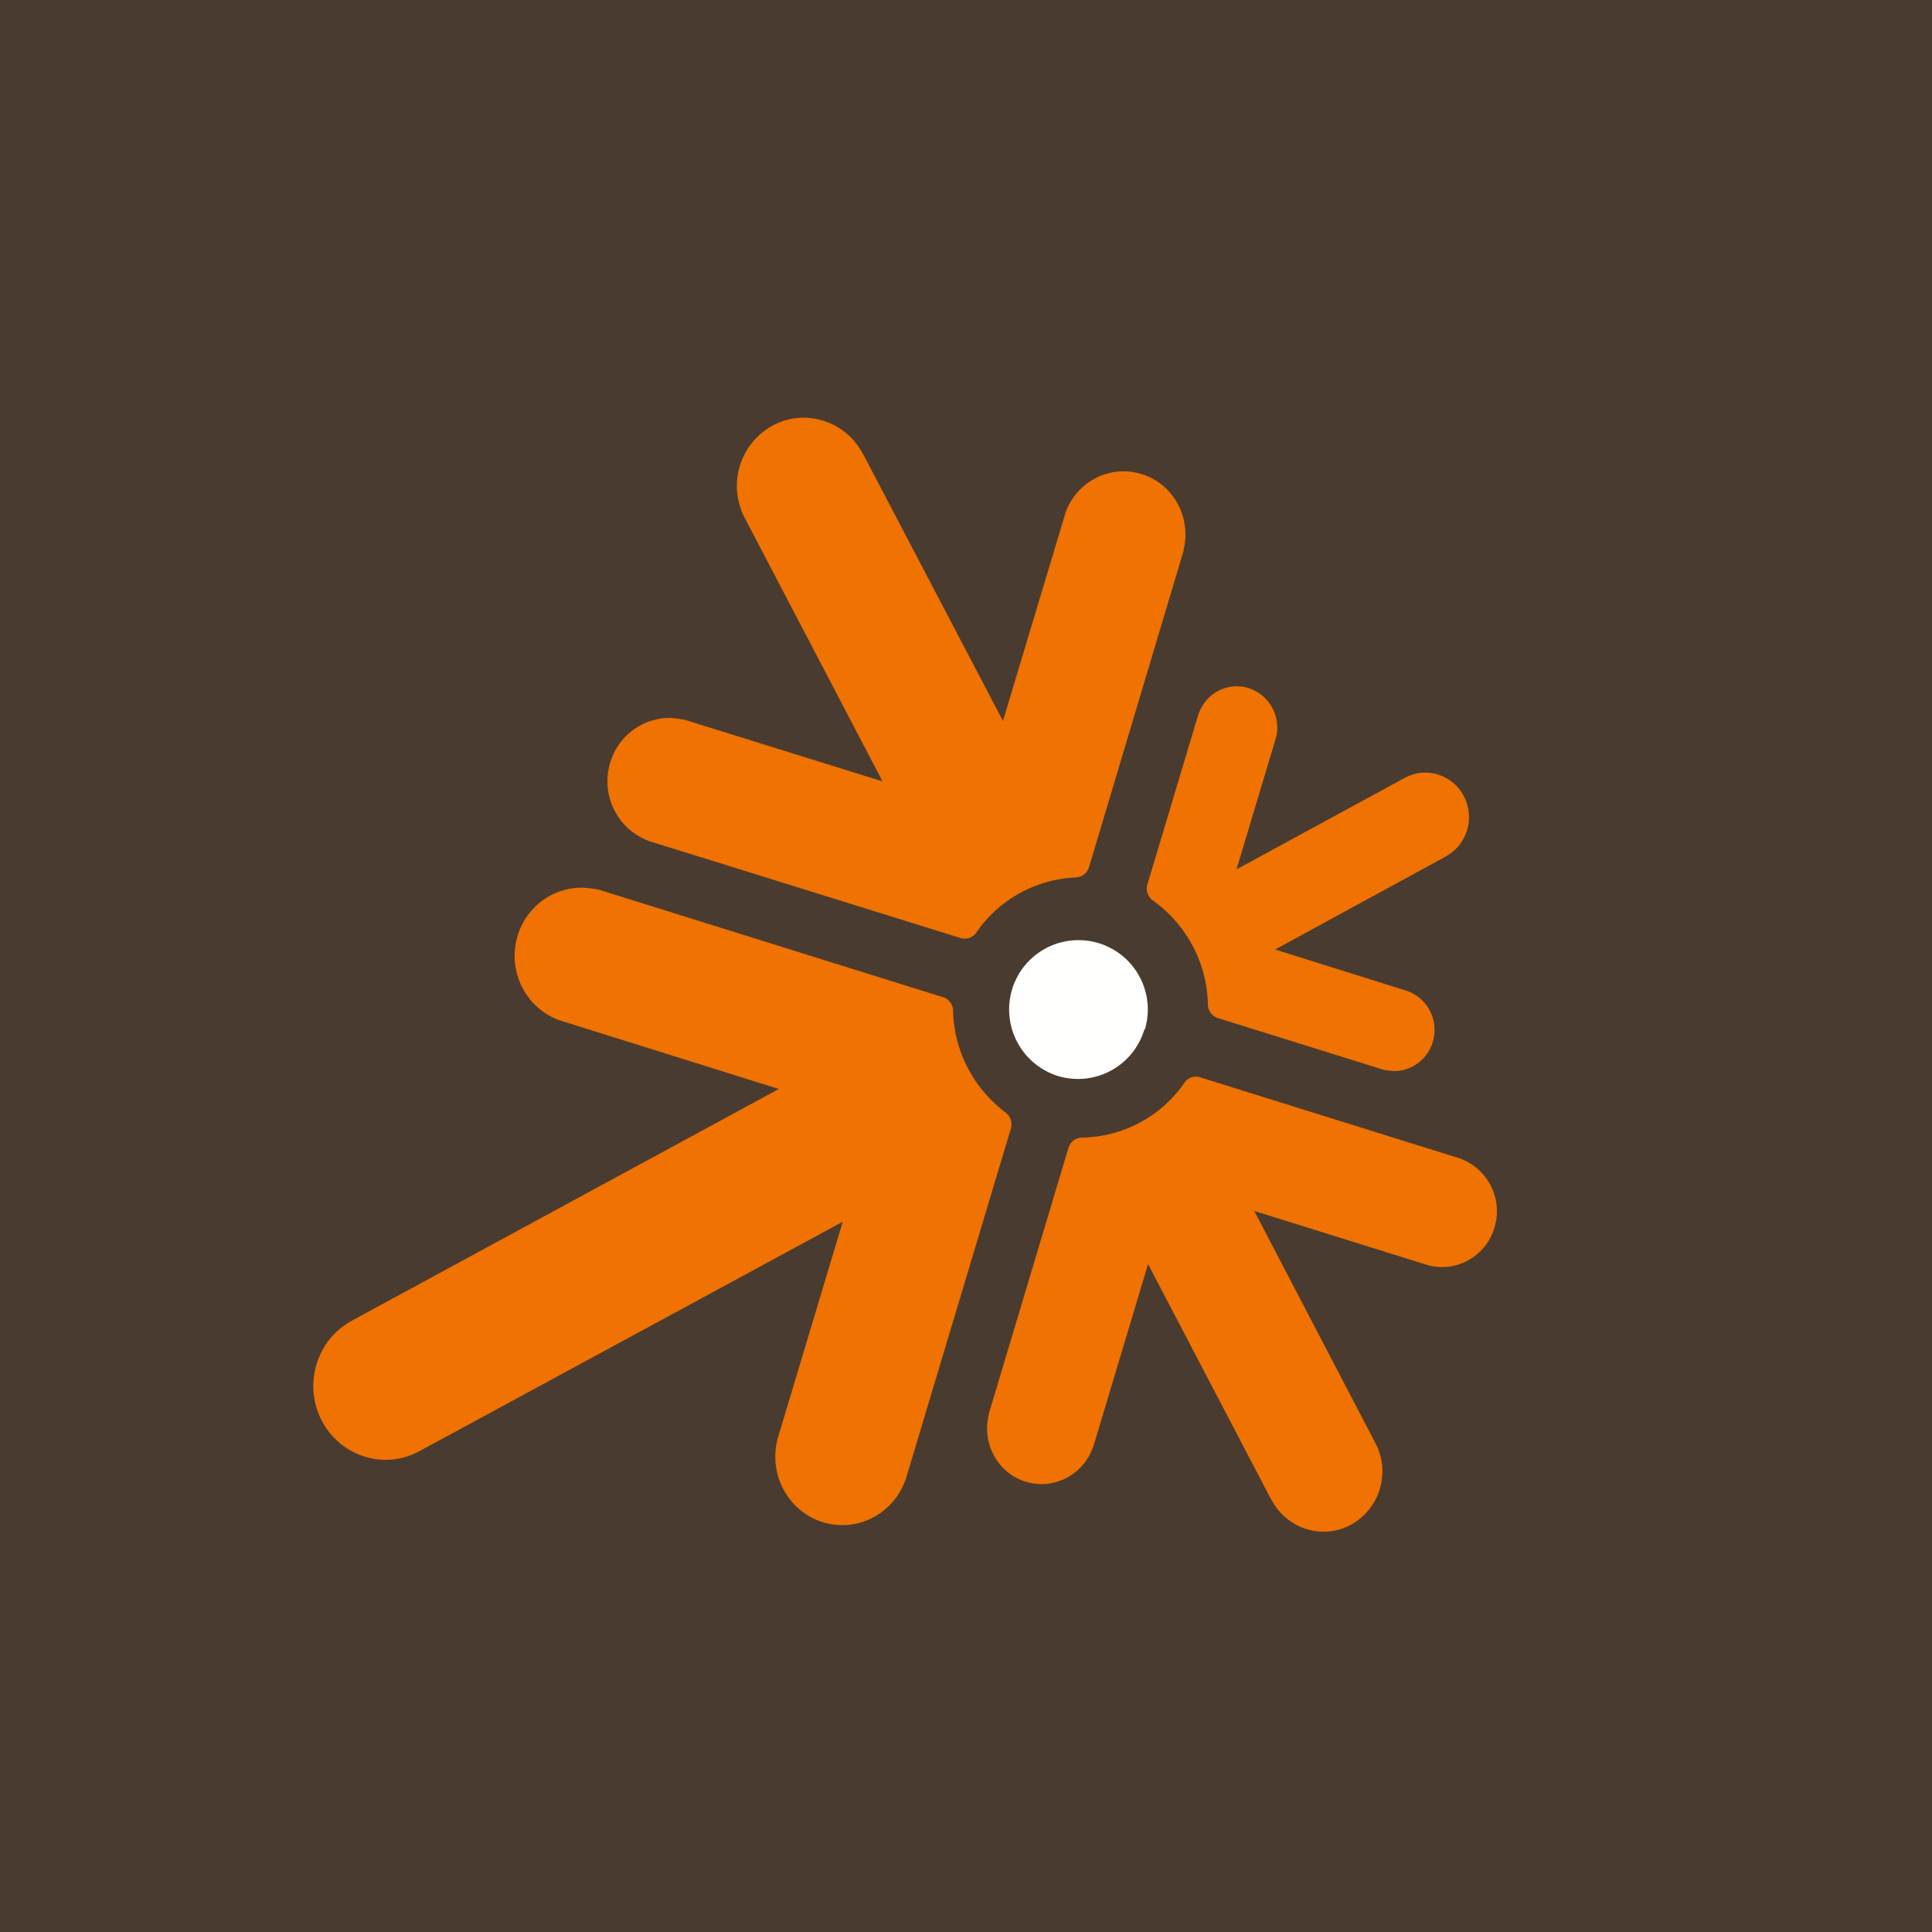 <?xml version="1.0" encoding="UTF-8"?>
<!-- generated by Finnhub -->
<svg viewBox="0 0 55.5 55.5" xmlns="http://www.w3.org/2000/svg">
<path d="M 0,0 H 55.5 V 55.5 H 0 Z" fill="rgb(74, 59, 48)"/>
<path d="M 32.875,29.569 A 1.989,1.989 0 0,1 30.399,30.912 A 2.002,2.002 0 0,1 29.076,28.415 A 1.991,1.991 0 1,1 32.885,29.584 Z" fill="rgb(254, 254, 253)"/>
<path d="M 28.902,31.969 A 3.766,3.766 0 0,1 27.377,28.994 A 0.415,0.415 0 0,0 27.128,28.658 L 17.182,25.551 S 16.876,25.501 16.724,25.501 C 15.894,25.491 15.124,26.035 14.868,26.886 C 14.566,27.891 15.098,28.951 16.058,29.304 L 22.374,31.283 L 10.096,37.945 L 10.098,37.947 L 10.094,37.949 C 9.083,38.502 8.705,39.789 9.248,40.82 A 2.085,2.085 0 0,0 11.056,41.937 C 11.394,41.939 11.739,41.859 12.059,41.681 C 12.087,41.668 24.209,35.097 24.209,35.097 L 22.329,41.359 H 22.331 C 22.08,42.371 22.645,43.416 23.633,43.726 L 23.653,43.732 C 23.827,43.783 24.003,43.809 24.177,43.812 C 24.981,43.821 25.729,43.312 26.011,42.51 L 26.014,42.511 L 29.047,32.393 A 0.423,0.423 0 0,0 28.912,31.983 V 31.984 Z M 42.931,35.265 A 1.613,1.613 0 0,0 41.958,33.286 V 33.284 L 34.458,30.942 A 0.404,0.404 0 0,0 34.043,31.078 A 3.648,3.648 0 0,1 31.057,32.68 V 32.682 A 0.41,0.41 0 0,0 30.695,32.97 L 28.397,40.64 H 28.405 C 28.198,41.462 28.659,42.314 29.464,42.565 L 29.48,42.568 A 1.5,1.5 0 0,0 29.904,42.634 A 1.572,1.572 0 0,0 31.396,41.574 L 31.402,41.576 L 32.98,36.313 L 36.523,43.088 H 36.527 L 36.529,43.089 A 1.698,1.698 0 0,0 38,44 C 38.278,44.005 38.56,43.938 38.82,43.794 A 1.748,1.748 0 0,0 39.51,41.454 L 36.03,34.786 L 41.038,36.35 V 36.349 C 41.162,36.382 41.288,36.397 41.41,36.399 A 1.574,1.574 0 0,0 42.93,35.265 V 35.266 Z M 18.634,24.155 L 18.632,24.157 L 27.613,26.952 A 0.405,0.405 0 0,0 28.023,26.822 A 3.652,3.652 0 0,1 30.921,25.207 L 30.922,25.204 A 0.411,0.411 0 0,0 31.279,24.926 L 34.007,15.801 L 33.999,15.799 C 34.231,14.864 33.707,13.9 32.793,13.617 L 32.753,13.607 A 1.694,1.694 0 0,0 32.271,13.539 A 1.777,1.777 0 0,0 30.605,14.742 L 28.812,20.711 L 24.788,13.031 L 24.783,13.033 L 24.782,13.031 A 1.919,1.919 0 0,0 23.082,12 C 22.777,12 22.466,12.076 22.178,12.234 A 1.98,1.98 0 0,0 21.4,14.89 L 25.353,22.447 L 19.673,20.678 S 19.376,20.623 19.229,20.623 A 1.789,1.789 0 0,0 17.529,21.911 A 1.83,1.83 0 0,0 18.634,24.157 V 24.155 Z M 33.101,25.855 A 3.765,3.765 0 0,1 34.699,28.877 A 0.42,0.42 0 0,0 34.982,29.244 L 39.762,30.736 S 39.962,30.768 40.06,30.768 C 40.553,30.763 41.007,30.438 41.159,29.93 L 41.163,29.917 A 1.19,1.19 0 0,0 40.441,28.472 L 36.63,27.276 L 41.538,24.602 L 41.536,24.6 L 41.539,24.597 C 41.846,24.43 42.056,24.15 42.148,23.834 C 42.238,23.521 42.212,23.175 42.049,22.867 A 1.25,1.25 0 0,0 40.935,22.195 C 40.738,22.195 40.538,22.245 40.353,22.347 L 35.521,24.974 L 36.649,21.212 L 36.654,21.195 A 1.19,1.19 0 0,0 35.868,19.767 A 1.132,1.132 0 0,0 35.519,19.715 C 35.042,19.72 34.602,20.025 34.434,20.502 L 34.431,20.5 L 32.961,25.406 C 32.911,25.576 32.973,25.752 33.101,25.856" fill="rgb(239, 114, 2)"/>
</svg>
